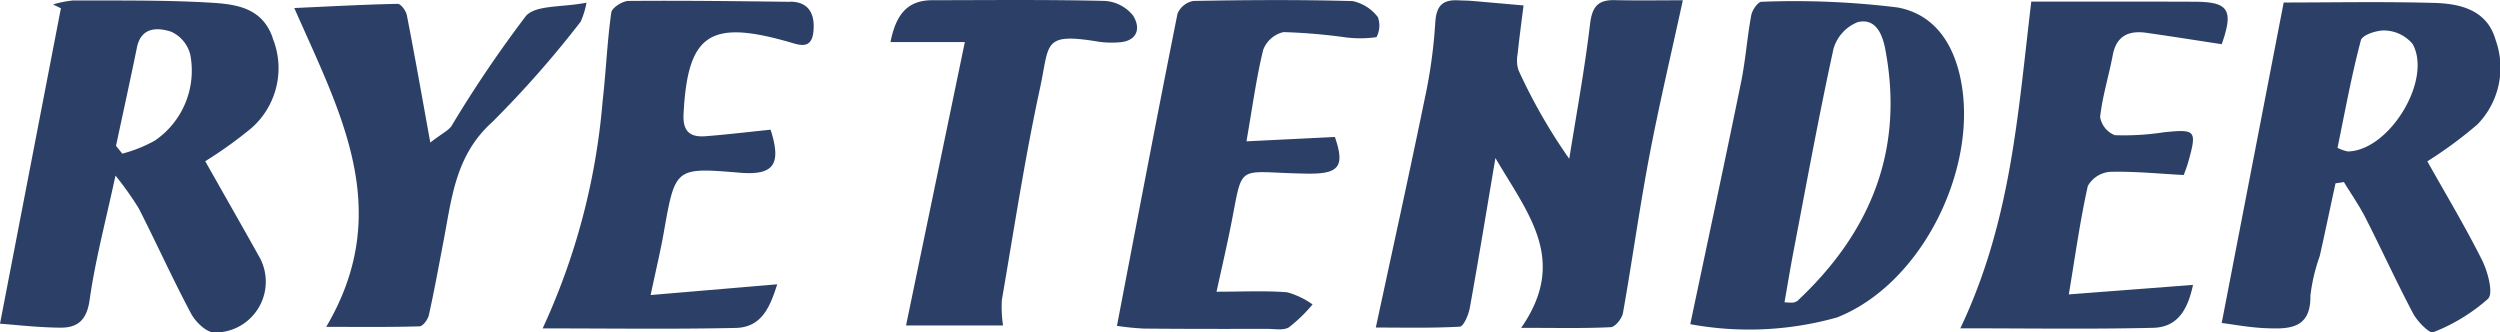 <svg xmlns="http://www.w3.org/2000/svg" xmlns:xlink="http://www.w3.org/1999/xlink" width="119.46" height="15.887" viewBox="0 0 119.46 15.887">
  <defs>
    <clipPath id="clip-path">
      <rect id="長方形_85" data-name="長方形 85" width="119.46" height="15.887" fill="#2c4067"/>
    </clipPath>
  </defs>
  <g id="グループ_312" data-name="グループ 312" transform="translate(0 0)">
    <g id="グループ_312-2" data-name="グループ 312" transform="translate(0 0)" clip-path="url(#clip-path)">
      <path id="パス_48" data-name="パス 48" d="M136.639.011c-.829-.018-1.085.344-1.182,1.171-.254,2.146-.65,4.276-.99,6.412a26.492,26.492,0,0,1-2.425-4.234A1.53,1.53,0,0,1,132,2.592c.08-.777.186-1.551.283-2.327-.821-.072-1.643-.147-2.464-.216-.217-.018-.437-.017-.655-.028-.76-.039-1.053.266-1.1,1.078a24.225,24.225,0,0,1-.5,3.612c-.734,3.571-1.52,7.131-2.34,10.945,1.282,0,2.651.034,4.014-.041.179-.01.416-.563.476-.892.408-2.253.777-4.513,1.225-7.166,1.57,2.683,3.483,4.876,1.23,8.114,1.711,0,3,.032,4.285-.032.211-.011.533-.417.58-.68.441-2.483.784-4.983,1.254-7.461.458-2.423,1.031-4.825,1.606-7.48-1.042,0-2.152.018-3.261-.006" transform="translate(-59.482 -0.005)" fill="#2c4067"/>
      <path id="パス_49" data-name="パス 49" d="M13.03,1.827C12.509.32,11.162.208,9.919.139,7.785.019,5.642.05,3.5.041a4.862,4.862,0,0,0-.967.193L2.91.414,0,15.488c.761.054,1.828.182,2.894.189.816.005,1.253-.362,1.388-1.321.263-1.874.757-3.716,1.236-5.945A14.935,14.935,0,0,1,6.634,9.983c.849,1.668,1.619,3.377,2.5,5.028.213.4.737.9,1.117.9a2.431,2.431,0,0,0,2.1-3.687c-.842-1.507-1.7-3.005-2.544-4.5a20.249,20.249,0,0,0,2.216-1.59,3.812,3.812,0,0,0,1-4.306M7.4,6.738a6.643,6.643,0,0,1-1.557.624l-.3-.373c.335-1.566.679-3.13,1-4.7.205-.991.992-.959,1.628-.757a1.637,1.637,0,0,1,.921,1.1A4.046,4.046,0,0,1,7.4,6.738" transform="translate(0 -0.02)" fill="#2c4067"/>
      <path id="パス_50" data-name="パス 50" d="M212.037,7.8a20.121,20.121,0,0,0,2.389-1.761,3.89,3.89,0,0,0,.871-4.028C214.9.586,213.634.269,212.38.234c-2.477-.07-4.958-.02-7.212-.02-1.007,5.207-1.977,10.216-2.962,15.314.523.064,1.328.219,2.138.25,1.069.04,2.127.037,2.1-1.549a8.545,8.545,0,0,1,.447-1.9c.261-1.157.5-2.317.754-3.475l.4-.06c.35.573.737,1.127,1.04,1.723.772,1.516,1.478,3.066,2.274,4.568.2.379.79.959.948.887a8.7,8.7,0,0,0,2.625-1.6c.267-.267-.009-1.293-.286-1.848-.813-1.622-1.75-3.181-2.615-4.723m-3.8-.47a1.938,1.938,0,0,1-.491-.174c.355-1.717.667-3.448,1.117-5.141.068-.257.8-.5,1.194-.463a1.8,1.8,0,0,1,1.281.647c.947,1.727-1.131,5.1-3.1,5.131" transform="translate(-96.044 -0.094)" fill="#2c4067"/>
      <path id="パス_51" data-name="パス 51" d="M166.878,4.66C166.684,2.74,165.85.815,163.734.432a40.273,40.273,0,0,0-6.493-.27c-.165,0-.442.391-.487.634-.2,1.063-.272,2.149-.488,3.207-.78,3.82-1.6,7.631-2.428,11.565a15.516,15.516,0,0,0,7.018-.324c3.865-1.535,6.43-6.551,6.021-10.585M159,14.42a.507.507,0,0,1-.231.114,2.366,2.366,0,0,1-.428-.016c.149-.845.284-1.671.442-2.492.616-3.21,1.2-6.427,1.9-9.619a1.955,1.955,0,0,1,1.155-1.272c.835-.2,1.17.524,1.315,1.28.919,4.8-.678,8.727-4.153,12" transform="translate(-73.07 -0.077)" fill="#2c4067"/>
      <path id="パス_52" data-name="パス 52" d="M114.137.838A2.043,2.043,0,0,0,112.92.055c-2.535-.071-5.073-.054-7.609-.007a1.023,1.023,0,0,0-.76.607c-.979,4.9-1.912,9.8-2.894,14.919a12.7,12.7,0,0,0,1.292.13c1.968.019,3.936.016,5.9.014.349,0,.773.086,1.03-.078a7.267,7.267,0,0,0,1.125-1.09,3.8,3.8,0,0,0-1.211-.58c-1.058-.084-2.128-.028-3.377-.028.234-1.064.416-1.863.584-2.664.77-3.653.11-3.026,3.761-2.978,1.507.02,1.8-.334,1.31-1.752l-4.225.208c.289-1.653.471-3.031.8-4.373a1.37,1.37,0,0,1,.97-.846,27.533,27.533,0,0,1,2.98.253,5.439,5.439,0,0,0,1.464-.013,1.178,1.178,0,0,0,.071-.938" transform="translate(-48.285 -0.003)" fill="#2c4067"/>
      <path id="パス_53" data-name="パス 53" d="M61.23.121C58.654.089,56.078.056,53.5.078c-.29,0-.8.326-.83.553-.2,1.41-.253,2.838-.416,4.253a32.133,32.133,0,0,1-2.864,10.842c3.223,0,6.225.044,9.225-.022,1.241-.027,1.64-1,1.984-2.085l-6.049.513c.263-1.24.474-2.115.63-3,.548-3.1.541-3.1,3.618-2.846,1.634.138,2.019-.387,1.484-2.055-1.032.106-2.067.23-3.105.312-.744.058-1.1-.225-1.053-1.073.192-3.72,1.2-4.479,4.783-3.5l.127.034c.539.145,1.2.474,1.294-.454.078-.751-.146-1.425-1.1-1.437" transform="translate(-23.46 -0.034)" fill="#2c4067"/>
      <path id="パス_54" data-name="パス 54" d="M187.306,1.637c1.2.17,2.4.362,3.6.544.577-1.634.332-2.02-1.27-2.029-1.225-.007-2.449-.006-3.674-.007-1.428,0-2.857,0-4.156,0-.643,5.368-.963,10.511-3.391,15.612,3.207,0,6.211.048,9.214-.023,1.239-.029,1.674-.98,1.905-2.051l-5.935.454c.323-1.935.548-3.574.909-5.182a1.342,1.342,0,0,1,1.046-.674c1.163-.033,2.331.088,3.538.151.067-.191.15-.391.208-.6.432-1.537.376-1.6-1.158-1.442a12.524,12.524,0,0,1-2.346.138,1.132,1.132,0,0,1-.7-.867c.108-.991.414-1.959.6-2.944.175-.946.772-1.2,1.62-1.08" transform="translate(-84.743 -0.069)" fill="#2c4067"/>
      <path id="パス_55" data-name="パス 55" d="M40.748.244c-1.176.232-2.44.1-2.9.643A57.867,57.867,0,0,0,34.3,6.132c-.144.216-.424.34-1.016.795C32.88,4.688,32.539,2.76,32.163.839,32.122.63,31.876.3,31.731.3c-1.581.031-3.16.118-4.945.2,2.186,4.982,4.818,9.661,1.524,15.235,1.741,0,3.1.018,4.462-.025.159-.005.4-.33.445-.541.263-1.187.48-2.384.708-3.578.389-2.035.568-4.07,2.321-5.643A49.561,49.561,0,0,0,40.47,1.152a4.058,4.058,0,0,0,.279-.908" transform="translate(-12.723 -0.116)" fill="#2c4067"/>
      <path id="パス_56" data-name="パス 56" d="M92.663.77A1.878,1.878,0,0,0,91.3.044C88.554-.023,85.8.007,83.051.01c-1.211,0-1.744.708-2,2h3.553c-.959,4.621-1.872,9.022-2.81,13.542h4.636a5.932,5.932,0,0,1-.057-1.22c.584-3.39,1.1-6.794,1.83-10.154.458-2.123.1-2.633,2.83-2.18a4.33,4.33,0,0,0,.915.026c.891-.043,1.072-.665.709-1.254" transform="translate(-38.5 0)" fill="#2c4067"/>
    </g>
  </g>
</svg>
